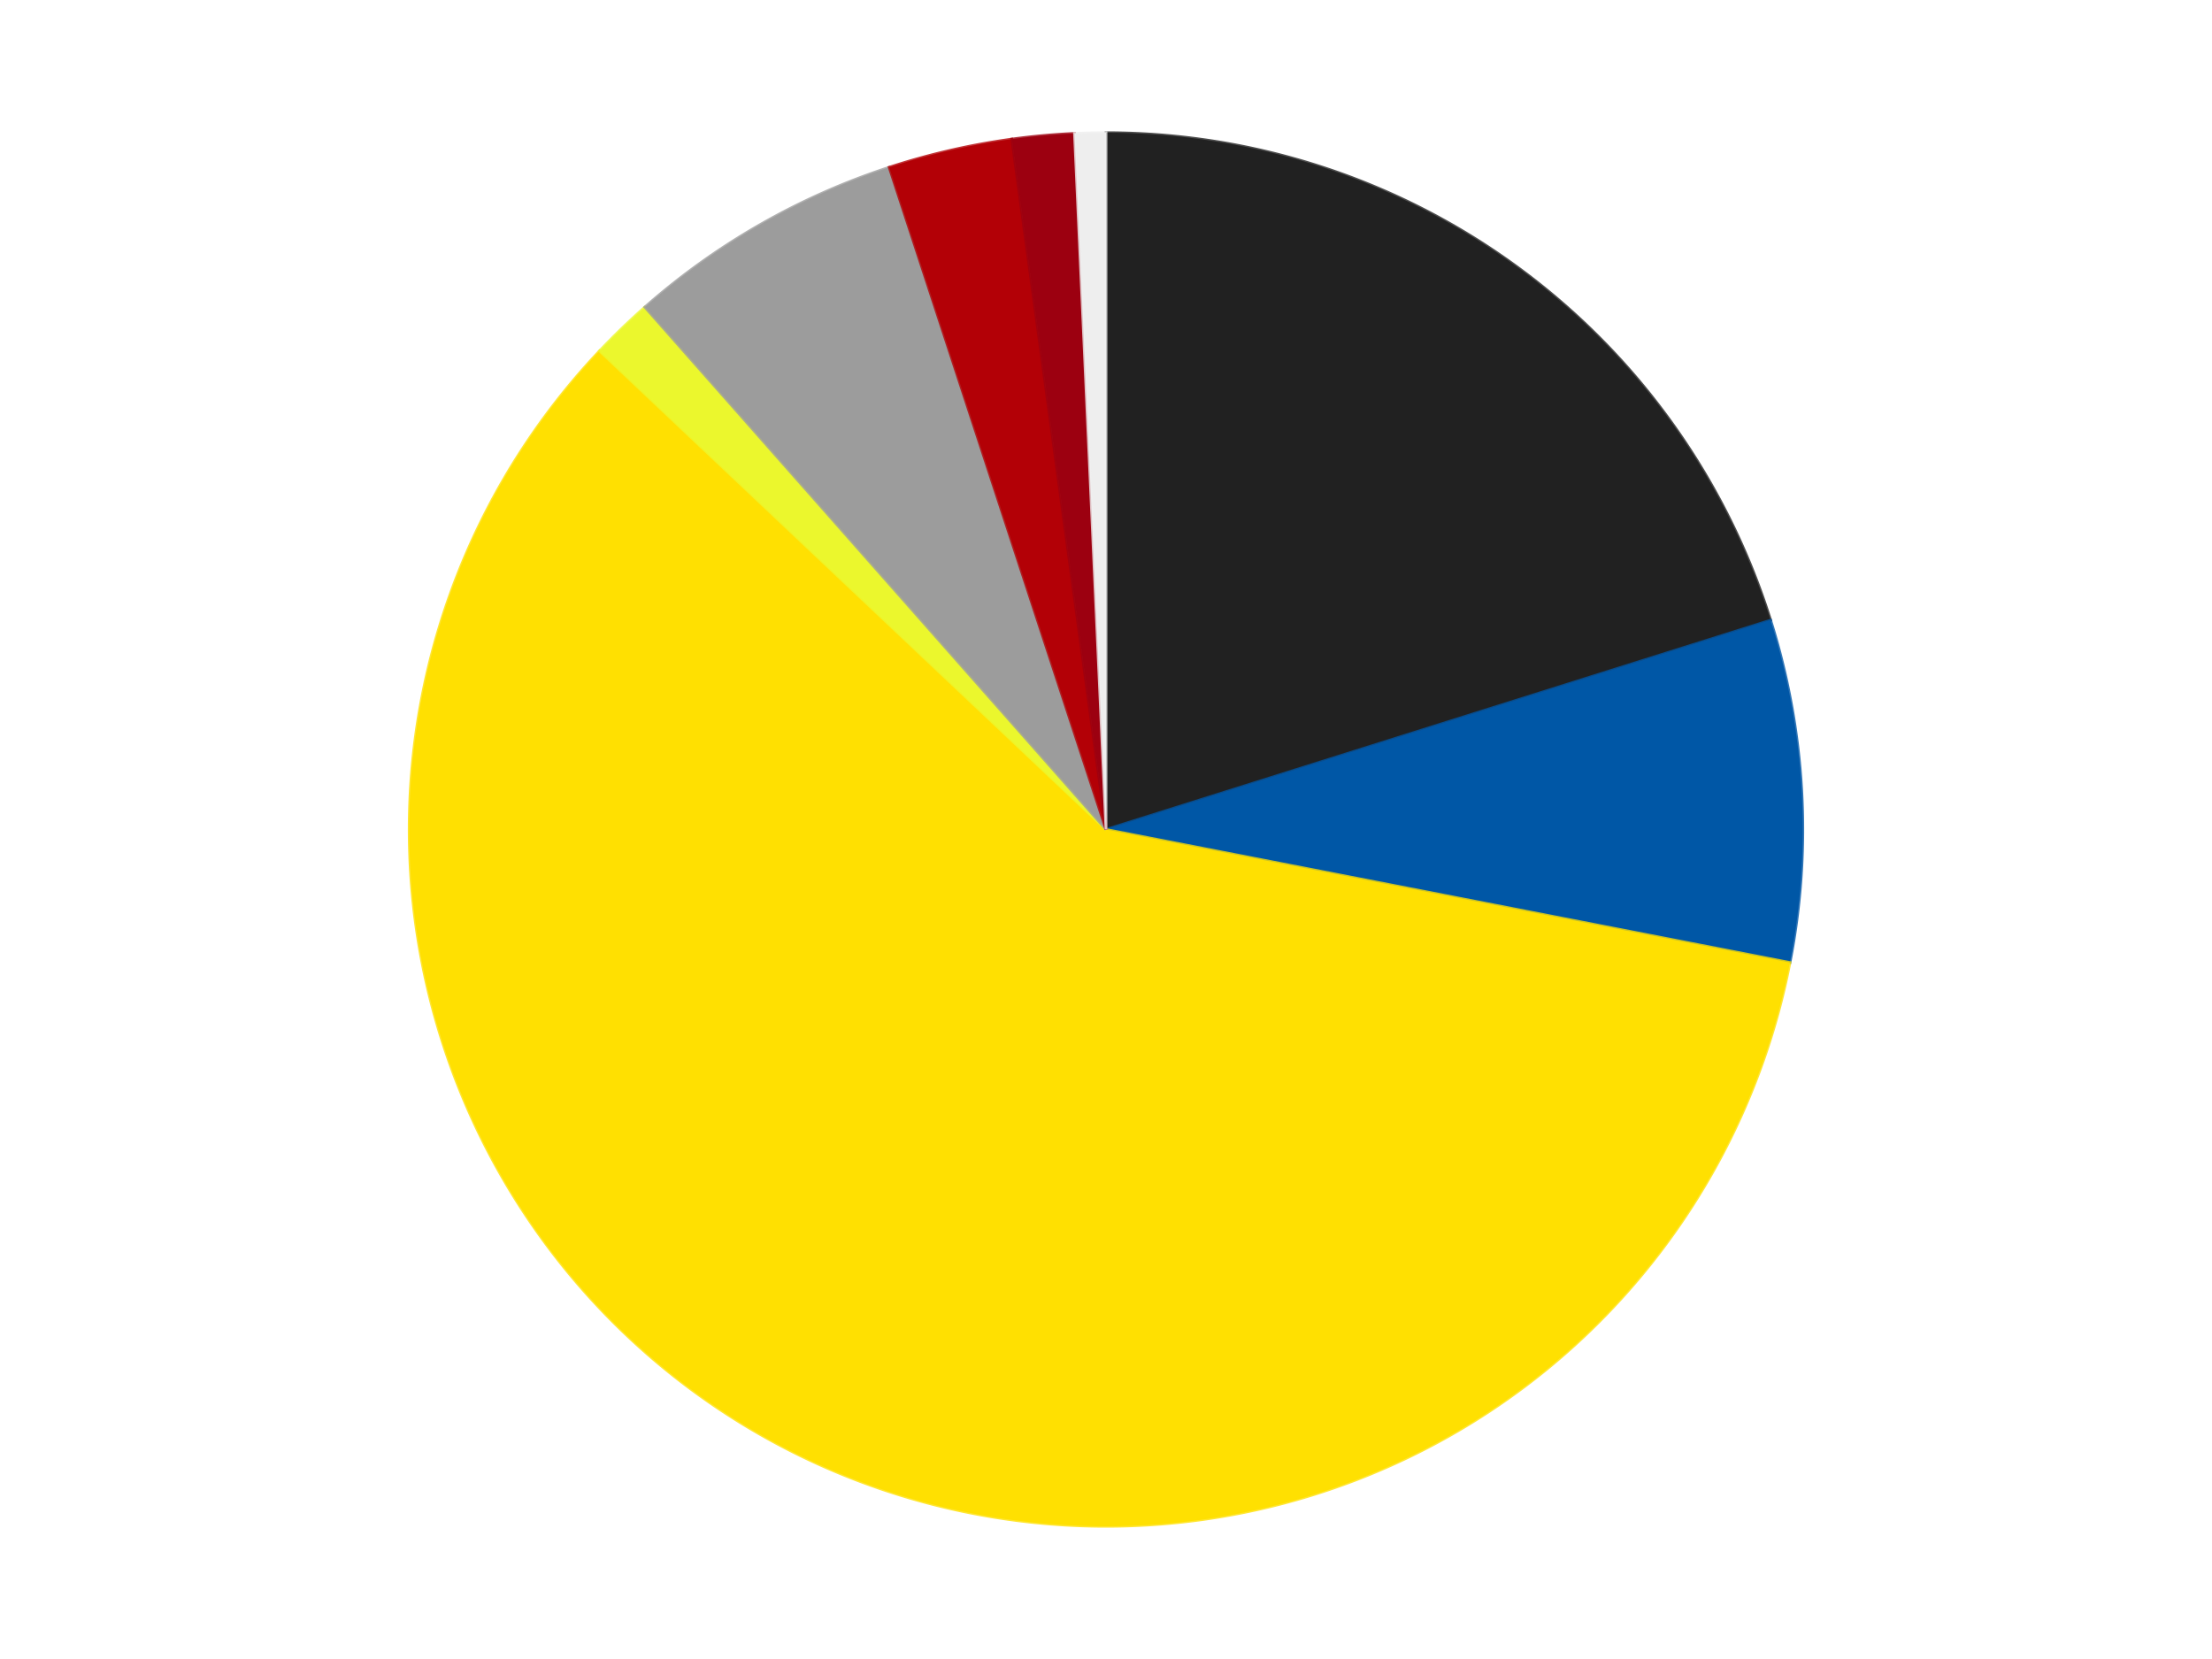 <?xml version='1.0' encoding='utf-8'?>
<svg xmlns="http://www.w3.org/2000/svg" xmlns:xlink="http://www.w3.org/1999/xlink" id="chart-bc9a6a80-dccd-4acb-a671-329ba1596475" class="pygal-chart" viewBox="0 0 800 600"><!--Generated with pygal 3.0.4 (lxml) ©Kozea 2012-2016 on 2024-07-06--><!--http://pygal.org--><!--http://github.com/Kozea/pygal--><defs><style type="text/css">#chart-bc9a6a80-dccd-4acb-a671-329ba1596475{-webkit-user-select:none;-webkit-font-smoothing:antialiased;font-family:Consolas,"Liberation Mono",Menlo,Courier,monospace}#chart-bc9a6a80-dccd-4acb-a671-329ba1596475 .title{font-family:Consolas,"Liberation Mono",Menlo,Courier,monospace;font-size:16px}#chart-bc9a6a80-dccd-4acb-a671-329ba1596475 .legends .legend text{font-family:Consolas,"Liberation Mono",Menlo,Courier,monospace;font-size:14px}#chart-bc9a6a80-dccd-4acb-a671-329ba1596475 .axis text{font-family:Consolas,"Liberation Mono",Menlo,Courier,monospace;font-size:10px}#chart-bc9a6a80-dccd-4acb-a671-329ba1596475 .axis text.major{font-family:Consolas,"Liberation Mono",Menlo,Courier,monospace;font-size:10px}#chart-bc9a6a80-dccd-4acb-a671-329ba1596475 .text-overlay text.value{font-family:Consolas,"Liberation Mono",Menlo,Courier,monospace;font-size:16px}#chart-bc9a6a80-dccd-4acb-a671-329ba1596475 .text-overlay text.label{font-family:Consolas,"Liberation Mono",Menlo,Courier,monospace;font-size:10px}#chart-bc9a6a80-dccd-4acb-a671-329ba1596475 .tooltip{font-family:Consolas,"Liberation Mono",Menlo,Courier,monospace;font-size:14px}#chart-bc9a6a80-dccd-4acb-a671-329ba1596475 text.no_data{font-family:Consolas,"Liberation Mono",Menlo,Courier,monospace;font-size:64px}
#chart-bc9a6a80-dccd-4acb-a671-329ba1596475{background-color:transparent}#chart-bc9a6a80-dccd-4acb-a671-329ba1596475 path,#chart-bc9a6a80-dccd-4acb-a671-329ba1596475 line,#chart-bc9a6a80-dccd-4acb-a671-329ba1596475 rect,#chart-bc9a6a80-dccd-4acb-a671-329ba1596475 circle{-webkit-transition:150ms;-moz-transition:150ms;transition:150ms}#chart-bc9a6a80-dccd-4acb-a671-329ba1596475 .graph &gt; .background{fill:transparent}#chart-bc9a6a80-dccd-4acb-a671-329ba1596475 .plot &gt; .background{fill:transparent}#chart-bc9a6a80-dccd-4acb-a671-329ba1596475 .graph{fill:rgba(0,0,0,.87)}#chart-bc9a6a80-dccd-4acb-a671-329ba1596475 text.no_data{fill:rgba(0,0,0,1)}#chart-bc9a6a80-dccd-4acb-a671-329ba1596475 .title{fill:rgba(0,0,0,1)}#chart-bc9a6a80-dccd-4acb-a671-329ba1596475 .legends .legend text{fill:rgba(0,0,0,.87)}#chart-bc9a6a80-dccd-4acb-a671-329ba1596475 .legends .legend:hover text{fill:rgba(0,0,0,1)}#chart-bc9a6a80-dccd-4acb-a671-329ba1596475 .axis .line{stroke:rgba(0,0,0,1)}#chart-bc9a6a80-dccd-4acb-a671-329ba1596475 .axis .guide.line{stroke:rgba(0,0,0,.54)}#chart-bc9a6a80-dccd-4acb-a671-329ba1596475 .axis .major.line{stroke:rgba(0,0,0,.87)}#chart-bc9a6a80-dccd-4acb-a671-329ba1596475 .axis text.major{fill:rgba(0,0,0,1)}#chart-bc9a6a80-dccd-4acb-a671-329ba1596475 .axis.y .guides:hover .guide.line,#chart-bc9a6a80-dccd-4acb-a671-329ba1596475 .line-graph .axis.x .guides:hover .guide.line,#chart-bc9a6a80-dccd-4acb-a671-329ba1596475 .stackedline-graph .axis.x .guides:hover .guide.line,#chart-bc9a6a80-dccd-4acb-a671-329ba1596475 .xy-graph .axis.x .guides:hover .guide.line{stroke:rgba(0,0,0,1)}#chart-bc9a6a80-dccd-4acb-a671-329ba1596475 .axis .guides:hover text{fill:rgba(0,0,0,1)}#chart-bc9a6a80-dccd-4acb-a671-329ba1596475 .reactive{fill-opacity:1.0;stroke-opacity:.8;stroke-width:1}#chart-bc9a6a80-dccd-4acb-a671-329ba1596475 .ci{stroke:rgba(0,0,0,.87)}#chart-bc9a6a80-dccd-4acb-a671-329ba1596475 .reactive.active,#chart-bc9a6a80-dccd-4acb-a671-329ba1596475 .active .reactive{fill-opacity:0.6;stroke-opacity:.9;stroke-width:4}#chart-bc9a6a80-dccd-4acb-a671-329ba1596475 .ci .reactive.active{stroke-width:1.5}#chart-bc9a6a80-dccd-4acb-a671-329ba1596475 .series text{fill:rgba(0,0,0,1)}#chart-bc9a6a80-dccd-4acb-a671-329ba1596475 .tooltip rect{fill:transparent;stroke:rgba(0,0,0,1);-webkit-transition:opacity 150ms;-moz-transition:opacity 150ms;transition:opacity 150ms}#chart-bc9a6a80-dccd-4acb-a671-329ba1596475 .tooltip .label{fill:rgba(0,0,0,.87)}#chart-bc9a6a80-dccd-4acb-a671-329ba1596475 .tooltip .label{fill:rgba(0,0,0,.87)}#chart-bc9a6a80-dccd-4acb-a671-329ba1596475 .tooltip .legend{font-size:.8em;fill:rgba(0,0,0,.54)}#chart-bc9a6a80-dccd-4acb-a671-329ba1596475 .tooltip .x_label{font-size:.6em;fill:rgba(0,0,0,1)}#chart-bc9a6a80-dccd-4acb-a671-329ba1596475 .tooltip .xlink{font-size:.5em;text-decoration:underline}#chart-bc9a6a80-dccd-4acb-a671-329ba1596475 .tooltip .value{font-size:1.5em}#chart-bc9a6a80-dccd-4acb-a671-329ba1596475 .bound{font-size:.5em}#chart-bc9a6a80-dccd-4acb-a671-329ba1596475 .max-value{font-size:.75em;fill:rgba(0,0,0,.54)}#chart-bc9a6a80-dccd-4acb-a671-329ba1596475 .map-element{fill:transparent;stroke:rgba(0,0,0,.54) !important}#chart-bc9a6a80-dccd-4acb-a671-329ba1596475 .map-element .reactive{fill-opacity:inherit;stroke-opacity:inherit}#chart-bc9a6a80-dccd-4acb-a671-329ba1596475 .color-0,#chart-bc9a6a80-dccd-4acb-a671-329ba1596475 .color-0 a:visited{stroke:#F44336;fill:#F44336}#chart-bc9a6a80-dccd-4acb-a671-329ba1596475 .color-1,#chart-bc9a6a80-dccd-4acb-a671-329ba1596475 .color-1 a:visited{stroke:#3F51B5;fill:#3F51B5}#chart-bc9a6a80-dccd-4acb-a671-329ba1596475 .color-2,#chart-bc9a6a80-dccd-4acb-a671-329ba1596475 .color-2 a:visited{stroke:#009688;fill:#009688}#chart-bc9a6a80-dccd-4acb-a671-329ba1596475 .color-3,#chart-bc9a6a80-dccd-4acb-a671-329ba1596475 .color-3 a:visited{stroke:#FFC107;fill:#FFC107}#chart-bc9a6a80-dccd-4acb-a671-329ba1596475 .color-4,#chart-bc9a6a80-dccd-4acb-a671-329ba1596475 .color-4 a:visited{stroke:#FF5722;fill:#FF5722}#chart-bc9a6a80-dccd-4acb-a671-329ba1596475 .color-5,#chart-bc9a6a80-dccd-4acb-a671-329ba1596475 .color-5 a:visited{stroke:#9C27B0;fill:#9C27B0}#chart-bc9a6a80-dccd-4acb-a671-329ba1596475 .color-6,#chart-bc9a6a80-dccd-4acb-a671-329ba1596475 .color-6 a:visited{stroke:#03A9F4;fill:#03A9F4}#chart-bc9a6a80-dccd-4acb-a671-329ba1596475 .color-7,#chart-bc9a6a80-dccd-4acb-a671-329ba1596475 .color-7 a:visited{stroke:#8BC34A;fill:#8BC34A}#chart-bc9a6a80-dccd-4acb-a671-329ba1596475 .text-overlay .color-0 text{fill:black}#chart-bc9a6a80-dccd-4acb-a671-329ba1596475 .text-overlay .color-1 text{fill:black}#chart-bc9a6a80-dccd-4acb-a671-329ba1596475 .text-overlay .color-2 text{fill:black}#chart-bc9a6a80-dccd-4acb-a671-329ba1596475 .text-overlay .color-3 text{fill:black}#chart-bc9a6a80-dccd-4acb-a671-329ba1596475 .text-overlay .color-4 text{fill:black}#chart-bc9a6a80-dccd-4acb-a671-329ba1596475 .text-overlay .color-5 text{fill:black}#chart-bc9a6a80-dccd-4acb-a671-329ba1596475 .text-overlay .color-6 text{fill:black}#chart-bc9a6a80-dccd-4acb-a671-329ba1596475 .text-overlay .color-7 text{fill:black}
#chart-bc9a6a80-dccd-4acb-a671-329ba1596475 text.no_data{text-anchor:middle}#chart-bc9a6a80-dccd-4acb-a671-329ba1596475 .guide.line{fill:none}#chart-bc9a6a80-dccd-4acb-a671-329ba1596475 .centered{text-anchor:middle}#chart-bc9a6a80-dccd-4acb-a671-329ba1596475 .title{text-anchor:middle}#chart-bc9a6a80-dccd-4acb-a671-329ba1596475 .legends .legend text{fill-opacity:1}#chart-bc9a6a80-dccd-4acb-a671-329ba1596475 .axis.x text{text-anchor:middle}#chart-bc9a6a80-dccd-4acb-a671-329ba1596475 .axis.x:not(.web) text[transform]{text-anchor:start}#chart-bc9a6a80-dccd-4acb-a671-329ba1596475 .axis.x:not(.web) text[transform].backwards{text-anchor:end}#chart-bc9a6a80-dccd-4acb-a671-329ba1596475 .axis.y text{text-anchor:end}#chart-bc9a6a80-dccd-4acb-a671-329ba1596475 .axis.y text[transform].backwards{text-anchor:start}#chart-bc9a6a80-dccd-4acb-a671-329ba1596475 .axis.y2 text{text-anchor:start}#chart-bc9a6a80-dccd-4acb-a671-329ba1596475 .axis.y2 text[transform].backwards{text-anchor:end}#chart-bc9a6a80-dccd-4acb-a671-329ba1596475 .axis .guide.line{stroke-dasharray:4,4;stroke:black}#chart-bc9a6a80-dccd-4acb-a671-329ba1596475 .axis .major.guide.line{stroke-dasharray:6,6;stroke:black}#chart-bc9a6a80-dccd-4acb-a671-329ba1596475 .horizontal .axis.y .guide.line,#chart-bc9a6a80-dccd-4acb-a671-329ba1596475 .horizontal .axis.y2 .guide.line,#chart-bc9a6a80-dccd-4acb-a671-329ba1596475 .vertical .axis.x .guide.line{opacity:0}#chart-bc9a6a80-dccd-4acb-a671-329ba1596475 .horizontal .axis.always_show .guide.line,#chart-bc9a6a80-dccd-4acb-a671-329ba1596475 .vertical .axis.always_show .guide.line{opacity:1 !important}#chart-bc9a6a80-dccd-4acb-a671-329ba1596475 .axis.y .guides:hover .guide.line,#chart-bc9a6a80-dccd-4acb-a671-329ba1596475 .axis.y2 .guides:hover .guide.line,#chart-bc9a6a80-dccd-4acb-a671-329ba1596475 .axis.x .guides:hover .guide.line{opacity:1}#chart-bc9a6a80-dccd-4acb-a671-329ba1596475 .axis .guides:hover text{opacity:1}#chart-bc9a6a80-dccd-4acb-a671-329ba1596475 .nofill{fill:none}#chart-bc9a6a80-dccd-4acb-a671-329ba1596475 .subtle-fill{fill-opacity:.2}#chart-bc9a6a80-dccd-4acb-a671-329ba1596475 .dot{stroke-width:1px;fill-opacity:1;stroke-opacity:1}#chart-bc9a6a80-dccd-4acb-a671-329ba1596475 .dot.active{stroke-width:5px}#chart-bc9a6a80-dccd-4acb-a671-329ba1596475 .dot.negative{fill:transparent}#chart-bc9a6a80-dccd-4acb-a671-329ba1596475 text,#chart-bc9a6a80-dccd-4acb-a671-329ba1596475 tspan{stroke:none !important}#chart-bc9a6a80-dccd-4acb-a671-329ba1596475 .series text.active{opacity:1}#chart-bc9a6a80-dccd-4acb-a671-329ba1596475 .tooltip rect{fill-opacity:.95;stroke-width:.5}#chart-bc9a6a80-dccd-4acb-a671-329ba1596475 .tooltip text{fill-opacity:1}#chart-bc9a6a80-dccd-4acb-a671-329ba1596475 .showable{visibility:hidden}#chart-bc9a6a80-dccd-4acb-a671-329ba1596475 .showable.shown{visibility:visible}#chart-bc9a6a80-dccd-4acb-a671-329ba1596475 .gauge-background{fill:rgba(229,229,229,1);stroke:none}#chart-bc9a6a80-dccd-4acb-a671-329ba1596475 .bg-lines{stroke:transparent;stroke-width:2px}</style><script type="text/javascript">window.pygal = window.pygal || {};window.pygal.config = window.pygal.config || {};window.pygal.config['bc9a6a80-dccd-4acb-a671-329ba1596475'] = {"allow_interruptions": false, "box_mode": "extremes", "classes": ["pygal-chart"], "css": ["file://style.css", "file://graph.css"], "defs": [], "disable_xml_declaration": false, "dots_size": 2.5, "dynamic_print_values": false, "explicit_size": false, "fill": false, "force_uri_protocol": "https", "formatter": null, "half_pie": false, "height": 600, "include_x_axis": false, "inner_radius": 0, "interpolate": null, "interpolation_parameters": {}, "interpolation_precision": 250, "inverse_y_axis": false, "js": ["//kozea.github.io/pygal.js/2.0.x/pygal-tooltips.min.js"], "legend_at_bottom": false, "legend_at_bottom_columns": null, "legend_box_size": 12, "logarithmic": false, "margin": 20, "margin_bottom": null, "margin_left": null, "margin_right": null, "margin_top": null, "max_scale": 16, "min_scale": 4, "missing_value_fill_truncation": "x", "no_data_text": "No data", "no_prefix": false, "order_min": null, "pretty_print": false, "print_labels": false, "print_values": false, "print_values_position": "center", "print_zeroes": true, "range": null, "rounded_bars": null, "secondary_range": null, "show_dots": true, "show_legend": false, "show_minor_x_labels": true, "show_minor_y_labels": true, "show_only_major_dots": false, "show_x_guides": false, "show_x_labels": true, "show_y_guides": true, "show_y_labels": true, "spacing": 10, "stack_from_top": false, "strict": false, "stroke": true, "stroke_style": null, "style": {"background": "transparent", "ci_colors": [], "colors": ["#F44336", "#3F51B5", "#009688", "#FFC107", "#FF5722", "#9C27B0", "#03A9F4", "#8BC34A", "#FF9800", "#E91E63", "#2196F3", "#4CAF50", "#FFEB3B", "#673AB7", "#00BCD4", "#CDDC39", "#9E9E9E", "#607D8B"], "dot_opacity": "1", "font_family": "Consolas, \"Liberation Mono\", Menlo, Courier, monospace", "foreground": "rgba(0, 0, 0, .87)", "foreground_strong": "rgba(0, 0, 0, 1)", "foreground_subtle": "rgba(0, 0, 0, .54)", "guide_stroke_color": "black", "guide_stroke_dasharray": "4,4", "label_font_family": "Consolas, \"Liberation Mono\", Menlo, Courier, monospace", "label_font_size": 10, "legend_font_family": "Consolas, \"Liberation Mono\", Menlo, Courier, monospace", "legend_font_size": 14, "major_guide_stroke_color": "black", "major_guide_stroke_dasharray": "6,6", "major_label_font_family": "Consolas, \"Liberation Mono\", Menlo, Courier, monospace", "major_label_font_size": 10, "no_data_font_family": "Consolas, \"Liberation Mono\", Menlo, Courier, monospace", "no_data_font_size": 64, "opacity": "1.0", "opacity_hover": "0.6", "plot_background": "transparent", "stroke_opacity": ".8", "stroke_opacity_hover": ".9", "stroke_width": "1", "stroke_width_hover": "4", "title_font_family": "Consolas, \"Liberation Mono\", Menlo, Courier, monospace", "title_font_size": 16, "tooltip_font_family": "Consolas, \"Liberation Mono\", Menlo, Courier, monospace", "tooltip_font_size": 14, "transition": "150ms", "value_background": "rgba(229, 229, 229, 1)", "value_colors": [], "value_font_family": "Consolas, \"Liberation Mono\", Menlo, Courier, monospace", "value_font_size": 16, "value_label_font_family": "Consolas, \"Liberation Mono\", Menlo, Courier, monospace", "value_label_font_size": 10}, "title": null, "tooltip_border_radius": 0, "tooltip_fancy_mode": true, "truncate_label": null, "truncate_legend": null, "width": 800, "x_label_rotation": 0, "x_labels": null, "x_labels_major": null, "x_labels_major_count": null, "x_labels_major_every": null, "x_title": null, "xrange": null, "y_label_rotation": 0, "y_labels": null, "y_labels_major": null, "y_labels_major_count": null, "y_labels_major_every": null, "y_title": null, "zero": 0, "legends": ["Black", "Blue", "Yellow", "Trans-Yellow", "Light Gray", "Red", "Trans-Red", "Trans-Clear"]}</script><script type="text/javascript" xlink:href="https://kozea.github.io/pygal.js/2.0.x/pygal-tooltips.min.js"/></defs><title>Pygal</title><g class="graph pie-graph vertical"><rect x="0" y="0" width="800" height="600" class="background"/><g transform="translate(20, 20)" class="plot"><rect x="0" y="0" width="760" height="560" class="background"/><g class="series serie-0 color-0"><g class="slices"><g class="slice" style="fill: #212121; stroke: #212121"><path d="M380 28 A252 252 0 0 1 620.36 204.298 L380 280 A0 0 0 0 0 380 280 z" class="slice reactive tooltip-trigger"/><desc class="value">28</desc><desc class="x centered">454.520963196109</desc><desc class="y centered">178.39967497923953</desc></g></g></g><g class="series serie-1 color-1"><g class="slices"><g class="slice" style="fill: #0057A6; stroke: #0057A6"><path d="M620.36 204.298 A252 252 0 0 1 627.364 328.115 L380 280 A0 0 0 0 0 380 280 z" class="slice reactive tooltip-trigger"/><desc class="value">11</desc><desc class="x centered">505.7989170893071</desc><desc class="y centered">272.8843511077596</desc></g></g></g><g class="series serie-2 color-2"><g class="slices"><g class="slice" style="fill: #FFE001; stroke: #FFE001"><path d="M627.364 328.115 A252 252 0 1 1 196.847 106.914 L380 280 A0 0 0 1 0 380 280 z" class="slice reactive tooltip-trigger"/><desc class="value">82</desc><desc class="x centered">322.41691862510675</desc><desc class="y centered">392.07224785544554</desc></g></g></g><g class="series serie-3 color-3"><g class="slices"><g class="slice" style="fill: #EBF72D; stroke: #EBF72D"><path d="M196.847 106.914 A252 252 0 0 1 213.221 91.085 L380 280 A0 0 0 0 0 380 280 z" class="slice reactive tooltip-trigger"/><desc class="value">2</desc><desc class="x centered">292.4275337495981</desc><desc class="y centered">189.40715726492394</desc></g></g></g><g class="series serie-4 color-4"><g class="slices"><g class="slice" style="fill: #9C9C9C; stroke: #9C9C9C"><path d="M213.221 91.085 A252 252 0 0 1 301.586 40.51 L380 280 A0 0 0 0 0 380 280 z" class="slice reactive tooltip-trigger"/><desc class="value">9</desc><desc class="x centered">317.4114868603292</desc><desc class="y centered">170.64425930493974</desc></g></g></g><g class="series serie-5 color-5"><g class="slices"><g class="slice" style="fill: #B30006; stroke: #B30006"><path d="M301.586 40.51 A252 252 0 0 1 345.931 30.314 L380 280 A0 0 0 0 0 380 280 z" class="slice reactive tooltip-trigger"/><desc class="value">4</desc><desc class="x centered">351.7640864454537</desc><desc class="y centered">157.20450665541432</desc></g></g></g><g class="series serie-6 color-6"><g class="slices"><g class="slice" style="fill: #9C0010; stroke: #9C0010"><path d="M345.931 30.314 A252 252 0 0 1 368.613 28.257 L380 280 A0 0 0 0 0 380 280 z" class="slice reactive tooltip-trigger"/><desc class="value">2</desc><desc class="x centered">368.62441200064046</desc><desc class="y centered">154.51455862264805</desc></g></g></g><g class="series serie-7 color-7"><g class="slices"><g class="slice" style="fill: #EEEEEE; stroke: #EEEEEE"><path d="M368.613 28.257 A252 252 0 0 1 380 28 L380 280 A0 0 0 0 0 380 280 z" class="slice reactive tooltip-trigger"/><desc class="value">1</desc><desc class="x centered">377.15246780947655</desc><desc class="y centered">154.0321804569757</desc></g></g></g></g><g class="titles"/><g transform="translate(20, 20)" class="plot overlay"><g class="series serie-0 color-0"/><g class="series serie-1 color-1"/><g class="series serie-2 color-2"/><g class="series serie-3 color-3"/><g class="series serie-4 color-4"/><g class="series serie-5 color-5"/><g class="series serie-6 color-6"/><g class="series serie-7 color-7"/></g><g transform="translate(20, 20)" class="plot text-overlay"><g class="series serie-0 color-0"/><g class="series serie-1 color-1"/><g class="series serie-2 color-2"/><g class="series serie-3 color-3"/><g class="series serie-4 color-4"/><g class="series serie-5 color-5"/><g class="series serie-6 color-6"/><g class="series serie-7 color-7"/></g><g transform="translate(20, 20)" class="plot tooltip-overlay"><g transform="translate(0 0)" style="opacity: 0" class="tooltip"><rect rx="0" ry="0" width="0" height="0" class="tooltip-box"/><g class="text"/></g></g></g></svg>